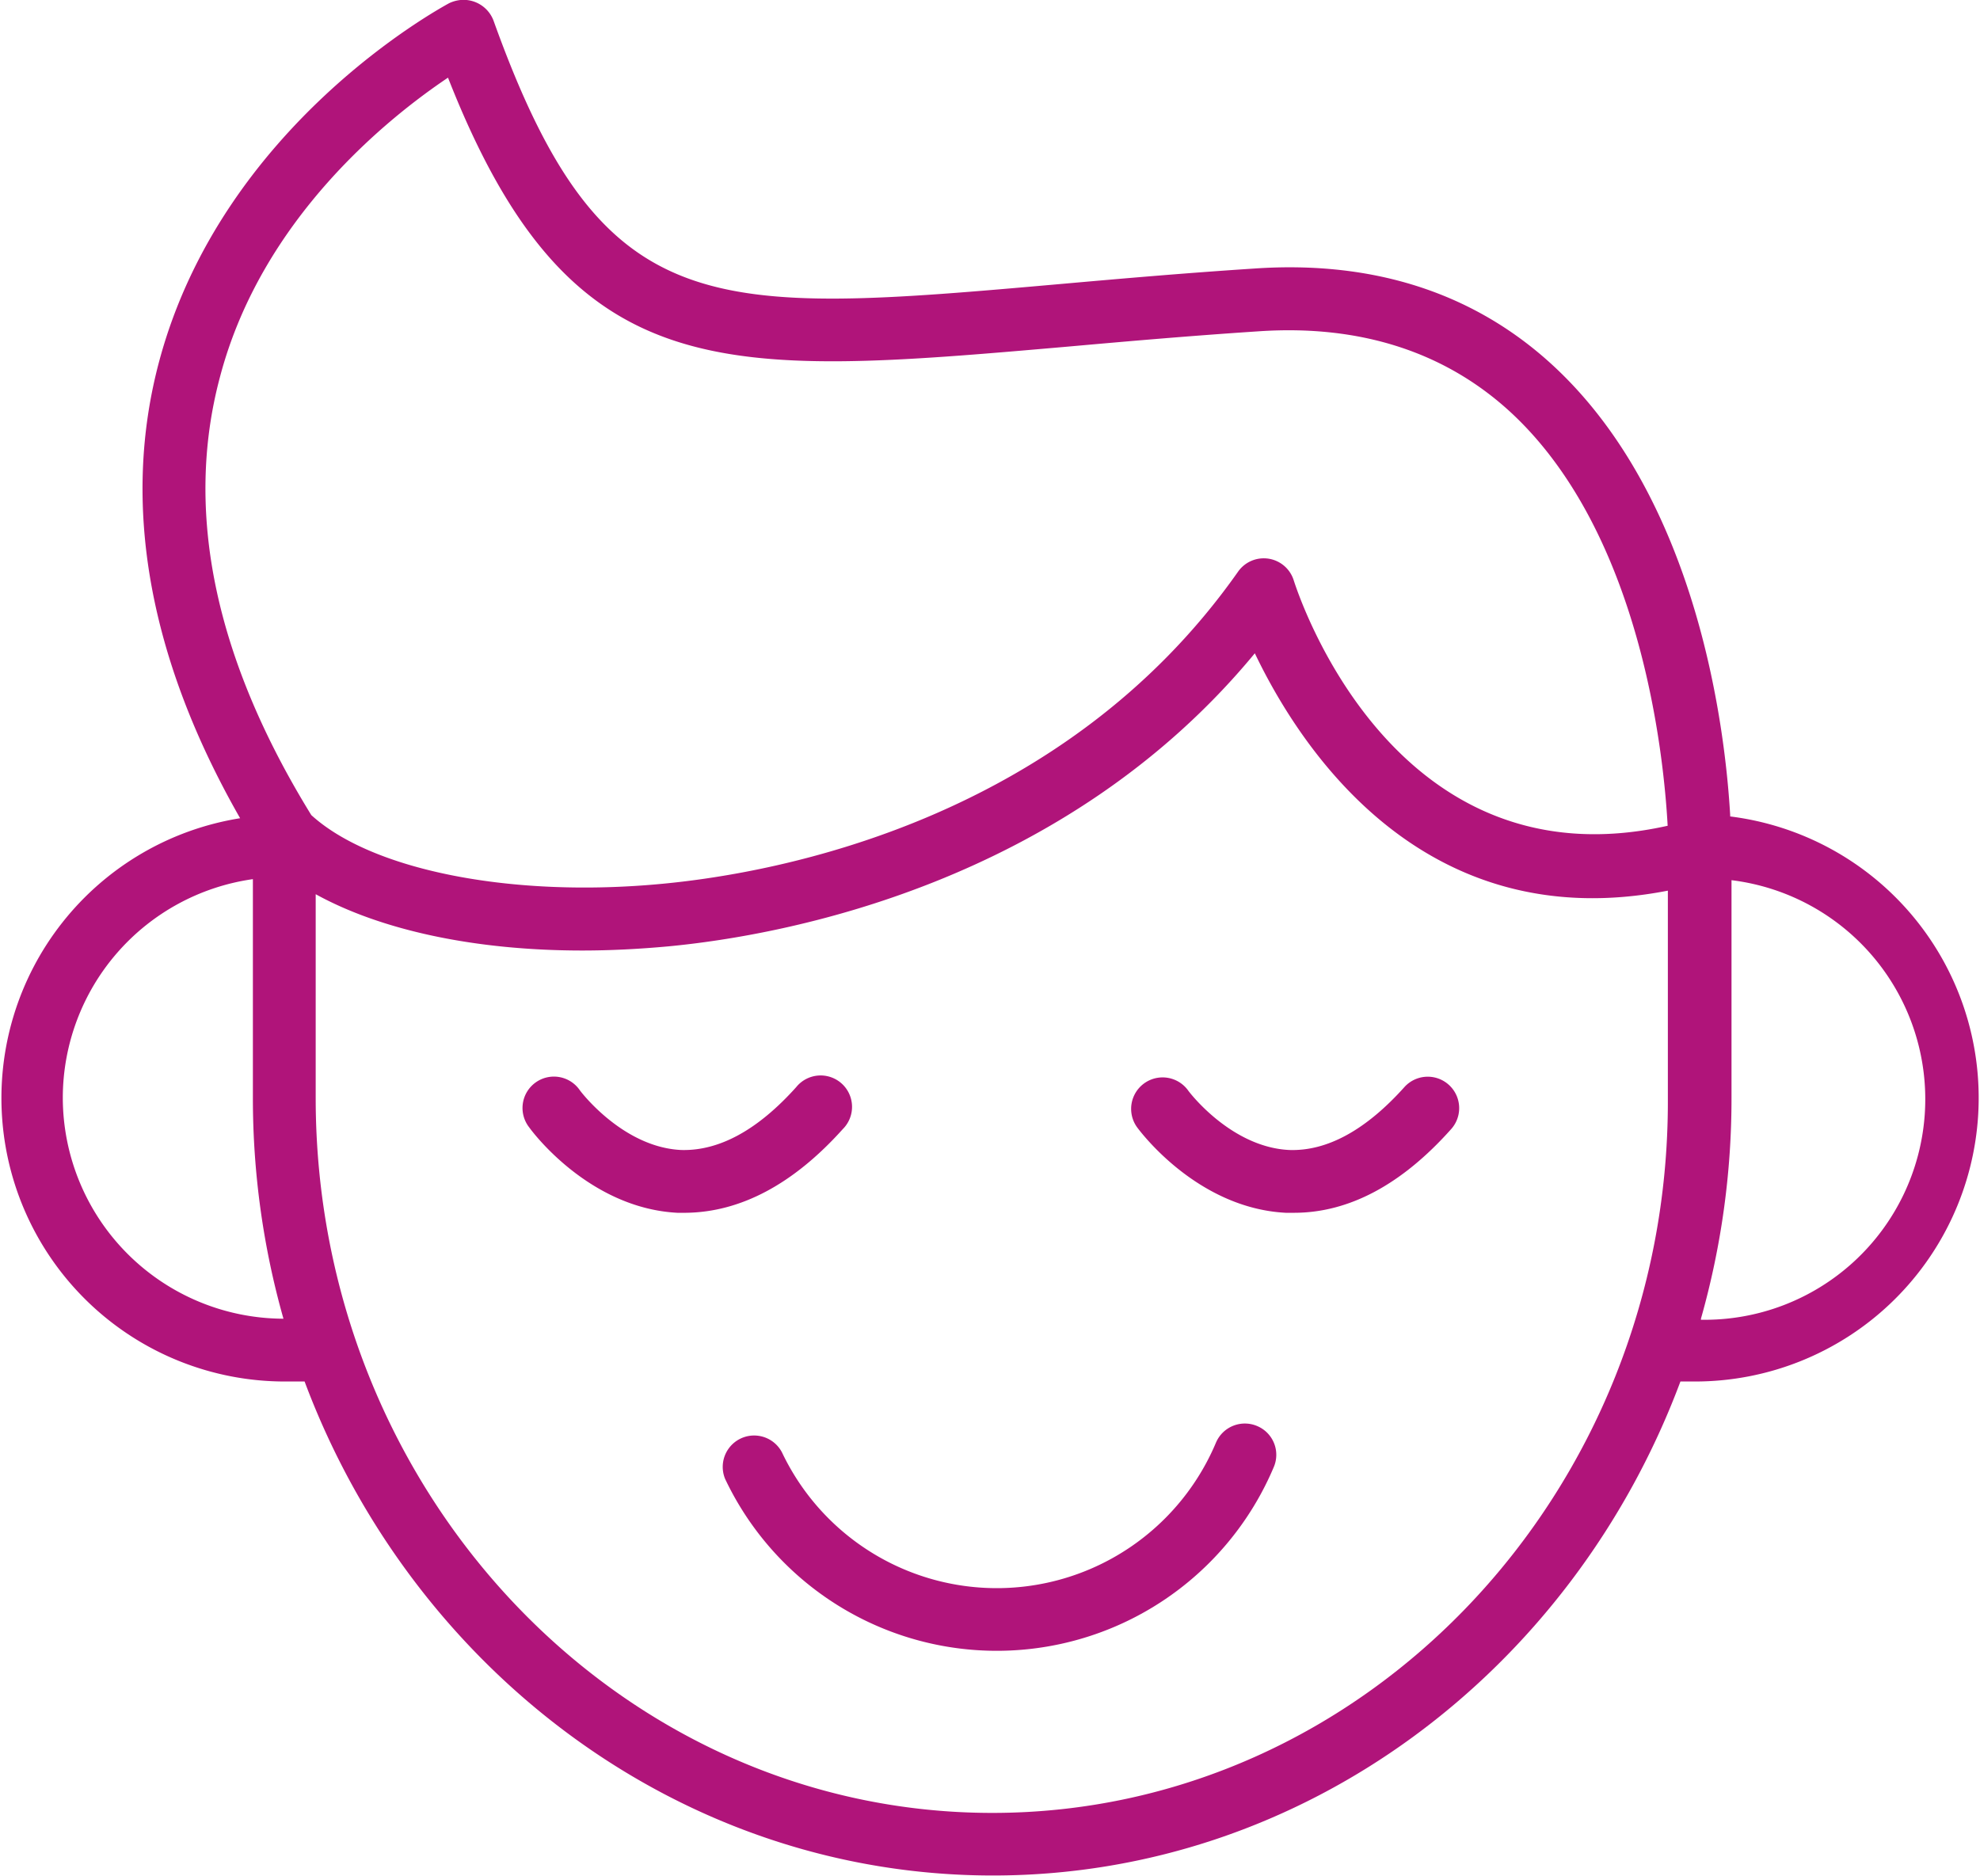 <?xml version="1.0" encoding="UTF-8"?> <svg xmlns="http://www.w3.org/2000/svg" viewBox="0 0 94.58 89.61"> <defs> <style>.cls-1{fill:#b0147a;}</style> </defs> <g id="Layer_2" data-name="Layer 2"> <g id="Layer_1-2" data-name="Layer 1"> <path class="cls-1" d="M60.08,68.14a1.5,1.5,0,0,0-2,.79,11.36,11.36,0,0,1-20.73.45,1.5,1.5,0,0,0-2.71,1.28,14.36,14.36,0,0,0,26.2-.56A1.49,1.49,0,0,0,60.08,68.14Z"></path> <path class="cls-1" d="M40.26,53.94a1.5,1.5,0,1,0-2.23-2c-1.84,2.05-3.68,3.05-5.49,3-2.8-.13-4.82-2.82-4.84-2.85a1.5,1.5,0,1,0-2.42,1.77c.11.16,2.84,3.86,7.08,4.08h.4C35.38,57.91,37.9,56.57,40.26,53.94Z"></path> <path class="cls-1" d="M67.08,51.94c-1.84,2.05-3.69,3.06-5.49,3-2.8-.13-4.81-2.8-4.84-2.85a1.5,1.5,0,0,0-2.43,1.77c.12.16,2.85,3.86,7.1,4.08h.39c2.62,0,5.14-1.34,7.51-4a1.5,1.5,0,1,0-2.24-2Z"></path> <path class="cls-1" d="M82.65,39c-.23-4.09-1.51-15-8.35-21.43-3.77-3.54-8.62-5.14-14.4-4.74-3.37.22-6.44.49-9.15.73C33.87,15.05,28.78,15.49,23.58,1A1.53,1.53,0,0,0,22,0a1.63,1.63,0,0,0-.56.16C21,.41,10.65,6,7.62,17.2,5.78,24,7.07,31.39,11.47,39.09A13.54,13.54,0,0,0,13.55,66h1c5.16,13.8,18,23.6,32.88,23.6S75.11,79.81,80.27,66H81a13.55,13.55,0,0,0,1.61-27ZM10.51,18c2-7.59,8.09-12.41,10.89-14.29C27.26,18.63,34.45,18,51,16.56c2.7-.24,5.75-.51,9.09-.73,4.91-.34,9,1,12.14,3.93,6.15,5.76,7.24,16.22,7.43,19.69C66.52,42.39,62,28.34,61.8,27.73a1.5,1.5,0,0,0-2.66-.42c-8.36,11.89-22,14.39-27.48,14.91-7.18.69-13.88-.63-16.79-3.28C10.26,31.46,8.79,24.42,10.51,18ZM3,52.45A10.56,10.56,0,0,1,12.08,42V52.45A38.64,38.64,0,0,0,13.54,63,10.57,10.57,0,0,1,3,52.45ZM47.4,86.61c-17.82,0-32.32-15.32-32.32-34.16V42.72c3.14,1.73,7.63,2.69,12.73,2.69,1.34,0,2.72-.07,4.13-.2,5.56-.53,18.92-3,28-14,2.2,4.6,8.09,13.61,19.73,11.34v10C79.71,71.29,65.22,86.61,47.4,86.61ZM81.25,63a38.57,38.57,0,0,0,1.46-10.55V42.05a10.54,10.54,0,0,1-1.46,21Z"></path> </g> </g> </svg> 